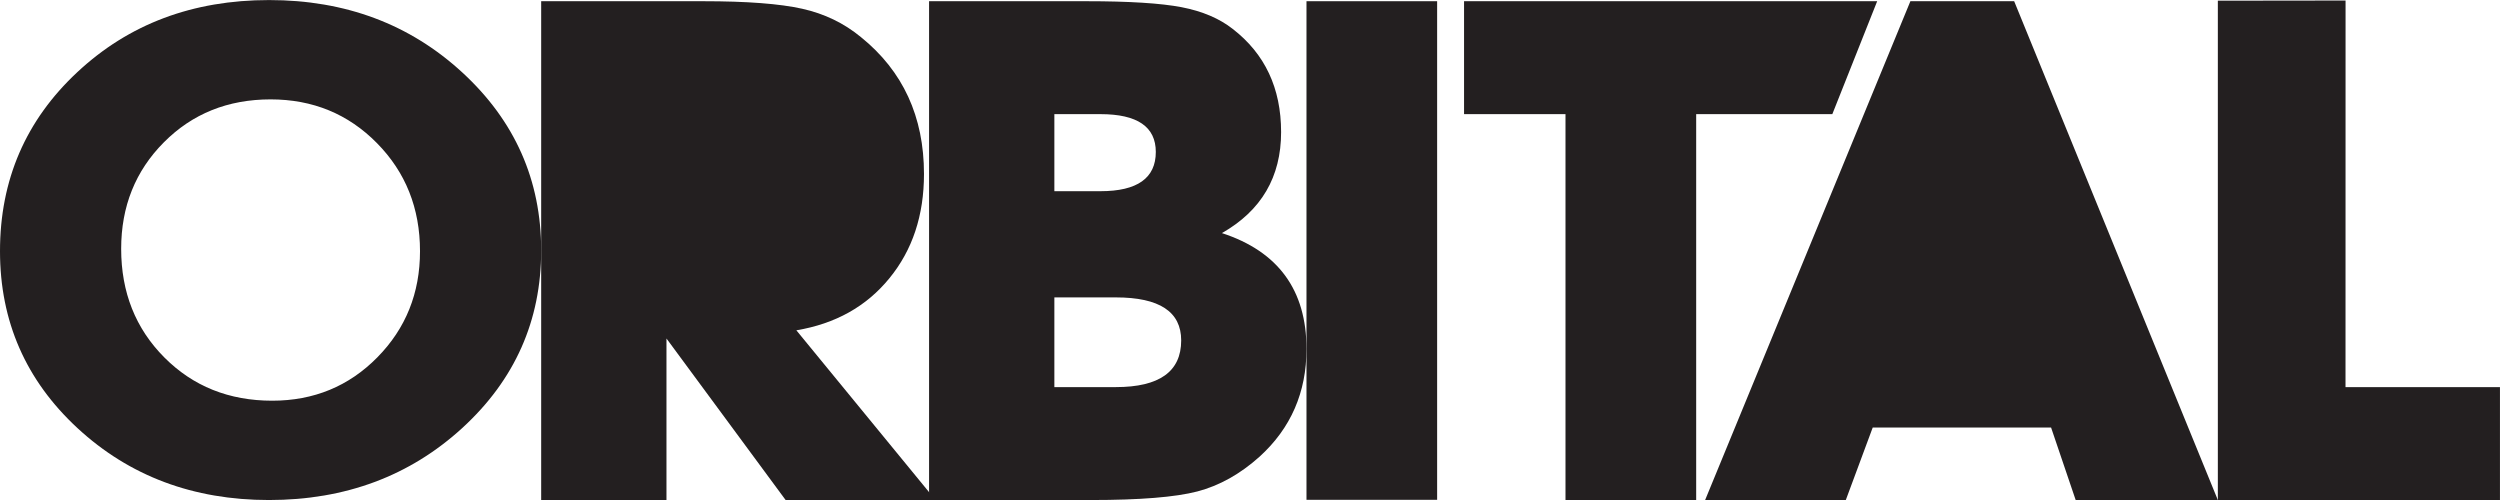 <?xml version="1.0" encoding="UTF-8"?>
<svg xmlns="http://www.w3.org/2000/svg" xmlns:xlink="http://www.w3.org/1999/xlink" width="184.64pt" height="36.93pt" viewBox="0 0 184.64 36.93" version="1.1">
<defs>
<clipPath id="clip1">
  <path d="M 0 0 L 40 0 L 40 36.93 L 0 36.93 Z M 0 0 "/>
</clipPath>
<clipPath id="clip2">
  <path d="M 39 0 L 70 0 L 70 36.93 L 39 36.93 Z M 39 0 "/>
</clipPath>
<clipPath id="clip3">
  <path d="M 68 0 L 97 0 L 97 36.93 L 68 36.93 Z M 68 0 "/>
</clipPath>
<clipPath id="clip4">
  <path d="M 96 0 L 107 0 L 107 36.93 L 96 36.93 Z M 96 0 "/>
</clipPath>
<clipPath id="clip5">
  <path d="M 108 0 L 139 0 L 139 36.93 L 108 36.93 Z M 108 0 "/>
</clipPath>
<clipPath id="clip6">
  <path d="M 125 0 L 164 0 L 164 36.93 L 125 36.93 Z M 125 0 "/>
</clipPath>
<clipPath id="clip7">
  <path d="M 163 0 L 184.641 0 L 184.641 36.93 L 163 36.93 Z M 163 0 "/>
</clipPath>
</defs>
<g id="surface1">
<g clip-path="url(#clip1)" clip-rule="nonzero">
<path style=" stroke:none;fill-rule:nonzero;fill:rgb(13.699%,12.199%,12.5%);fill-opacity:1;" d="M 19.984 7.34 C 16.832 7.34 14.203 8.398 12.102 10.512 C 10 12.625 8.949 15.246 8.949 18.379 C 8.949 21.59 10.012 24.262 12.133 26.395 C 14.254 28.527 16.91 29.594 20.105 29.594 C 23.176 29.594 25.766 28.527 27.867 26.395 C 29.969 24.262 31.02 21.648 31.02 18.551 C 31.02 15.383 29.961 12.719 27.836 10.566 C 25.715 8.414 23.098 7.34 19.984 7.34 M 19.871 36.93 C 14.27 36.93 9.559 35.16 5.734 31.629 C 1.91 28.094 0 23.734 0 18.547 C 0 13.289 1.902 8.883 5.707 5.332 C 9.512 1.777 14.23 0.004 19.871 0.004 C 25.512 0.004 30.27 1.785 34.152 5.359 C 38.027 8.926 39.969 13.309 39.969 18.492 C 39.969 23.68 38.027 28.047 34.152 31.602 C 30.27 35.152 25.512 36.93 19.871 36.93 "/>
</g>
<g clip-path="url(#clip2)" clip-rule="nonzero">
<path style=" stroke:none;fill-rule:nonzero;fill:rgb(13.699%,12.199%,12.5%);fill-opacity:1;" d="M 49.223 36.93 L 39.969 36.93 L 39.969 0.09 L 51.949 0.09 C 55.164 0.09 57.594 0.277 59.242 0.645 C 60.891 1.012 62.336 1.711 63.586 2.742 C 66.688 5.246 68.242 8.613 68.242 12.848 C 68.242 15.906 67.391 18.473 65.684 20.555 C 63.984 22.637 61.695 23.914 58.816 24.395 L 69.094 36.93 L 58.023 36.93 L 49.223 25 "/>
</g>
<g clip-path="url(#clip3)" clip-rule="nonzero">
<path style=" stroke:none;fill-rule:nonzero;fill:rgb(13.699%,12.199%,12.5%);fill-opacity:1;" d="M 77.871 21.965 L 77.871 28.59 L 82.41 28.59 C 85.629 28.59 87.238 27.441 87.238 25.141 C 87.238 23.023 85.629 21.965 82.41 21.965 Z M 77.871 8.43 L 77.871 14.121 L 81.277 14.121 C 84 14.121 85.363 13.152 85.363 11.223 C 85.363 9.363 84 8.43 81.277 8.43 Z M 80.594 36.93 L 68.617 36.93 L 68.617 0.09 L 80.254 0.09 C 83.395 0.09 85.734 0.238 87.266 0.531 C 88.801 0.828 90.055 1.363 91.039 2.133 C 93.426 3.977 94.617 6.516 94.617 9.758 C 94.617 13.07 93.16 15.555 90.246 17.215 C 94.41 18.574 96.492 21.43 96.492 25.773 C 96.492 28.977 95.336 31.629 93.027 33.727 C 91.59 35.016 90.055 35.871 88.43 36.297 C 86.801 36.719 84.188 36.93 80.594 36.93 "/>
</g>
<g clip-path="url(#clip4)" clip-rule="nonzero">
<path style=" stroke:none;fill-rule:nonzero;fill:rgb(13.699%,12.199%,12.5%);fill-opacity:1;" d="M 96.492 36.914 L 106.141 36.914 L 106.141 0.09 L 96.492 0.09 Z M 96.492 36.914 "/>
</g>
<g clip-path="url(#clip5)" clip-rule="nonzero">
<path style=" stroke:none;fill-rule:nonzero;fill:rgb(13.699%,12.199%,12.5%);fill-opacity:1;" d="M 125.273 36.93 L 115.621 36.93 L 115.621 8.43 L 108.129 8.43 L 108.129 0.09 L 138.641 0.09 L 135.328 8.43 L 125.273 8.43 "/>
</g>
<g clip-path="url(#clip6)" clip-rule="nonzero">
<path style=" stroke:none;fill-rule:nonzero;fill:rgb(13.699%,12.199%,12.5%);fill-opacity:1;" d="M 153.301 36.93 L 151.484 31.574 L 138.312 31.574 L 136.324 36.93 L 125.934 36.93 L 141.094 0.09 L 148.758 0.09 L 163.801 36.93 "/>
</g>
<g clip-path="url(#clip7)" clip-rule="nonzero">
<path style=" stroke:none;fill-rule:nonzero;fill:rgb(13.699%,12.199%,12.5%);fill-opacity:1;" d="M 184.637 36.93 L 163.801 36.93 L 163.801 0.051 L 173.234 0.039 L 173.23 28.59 L 184.637 28.59 "/>
</g>
</g>
</svg>
